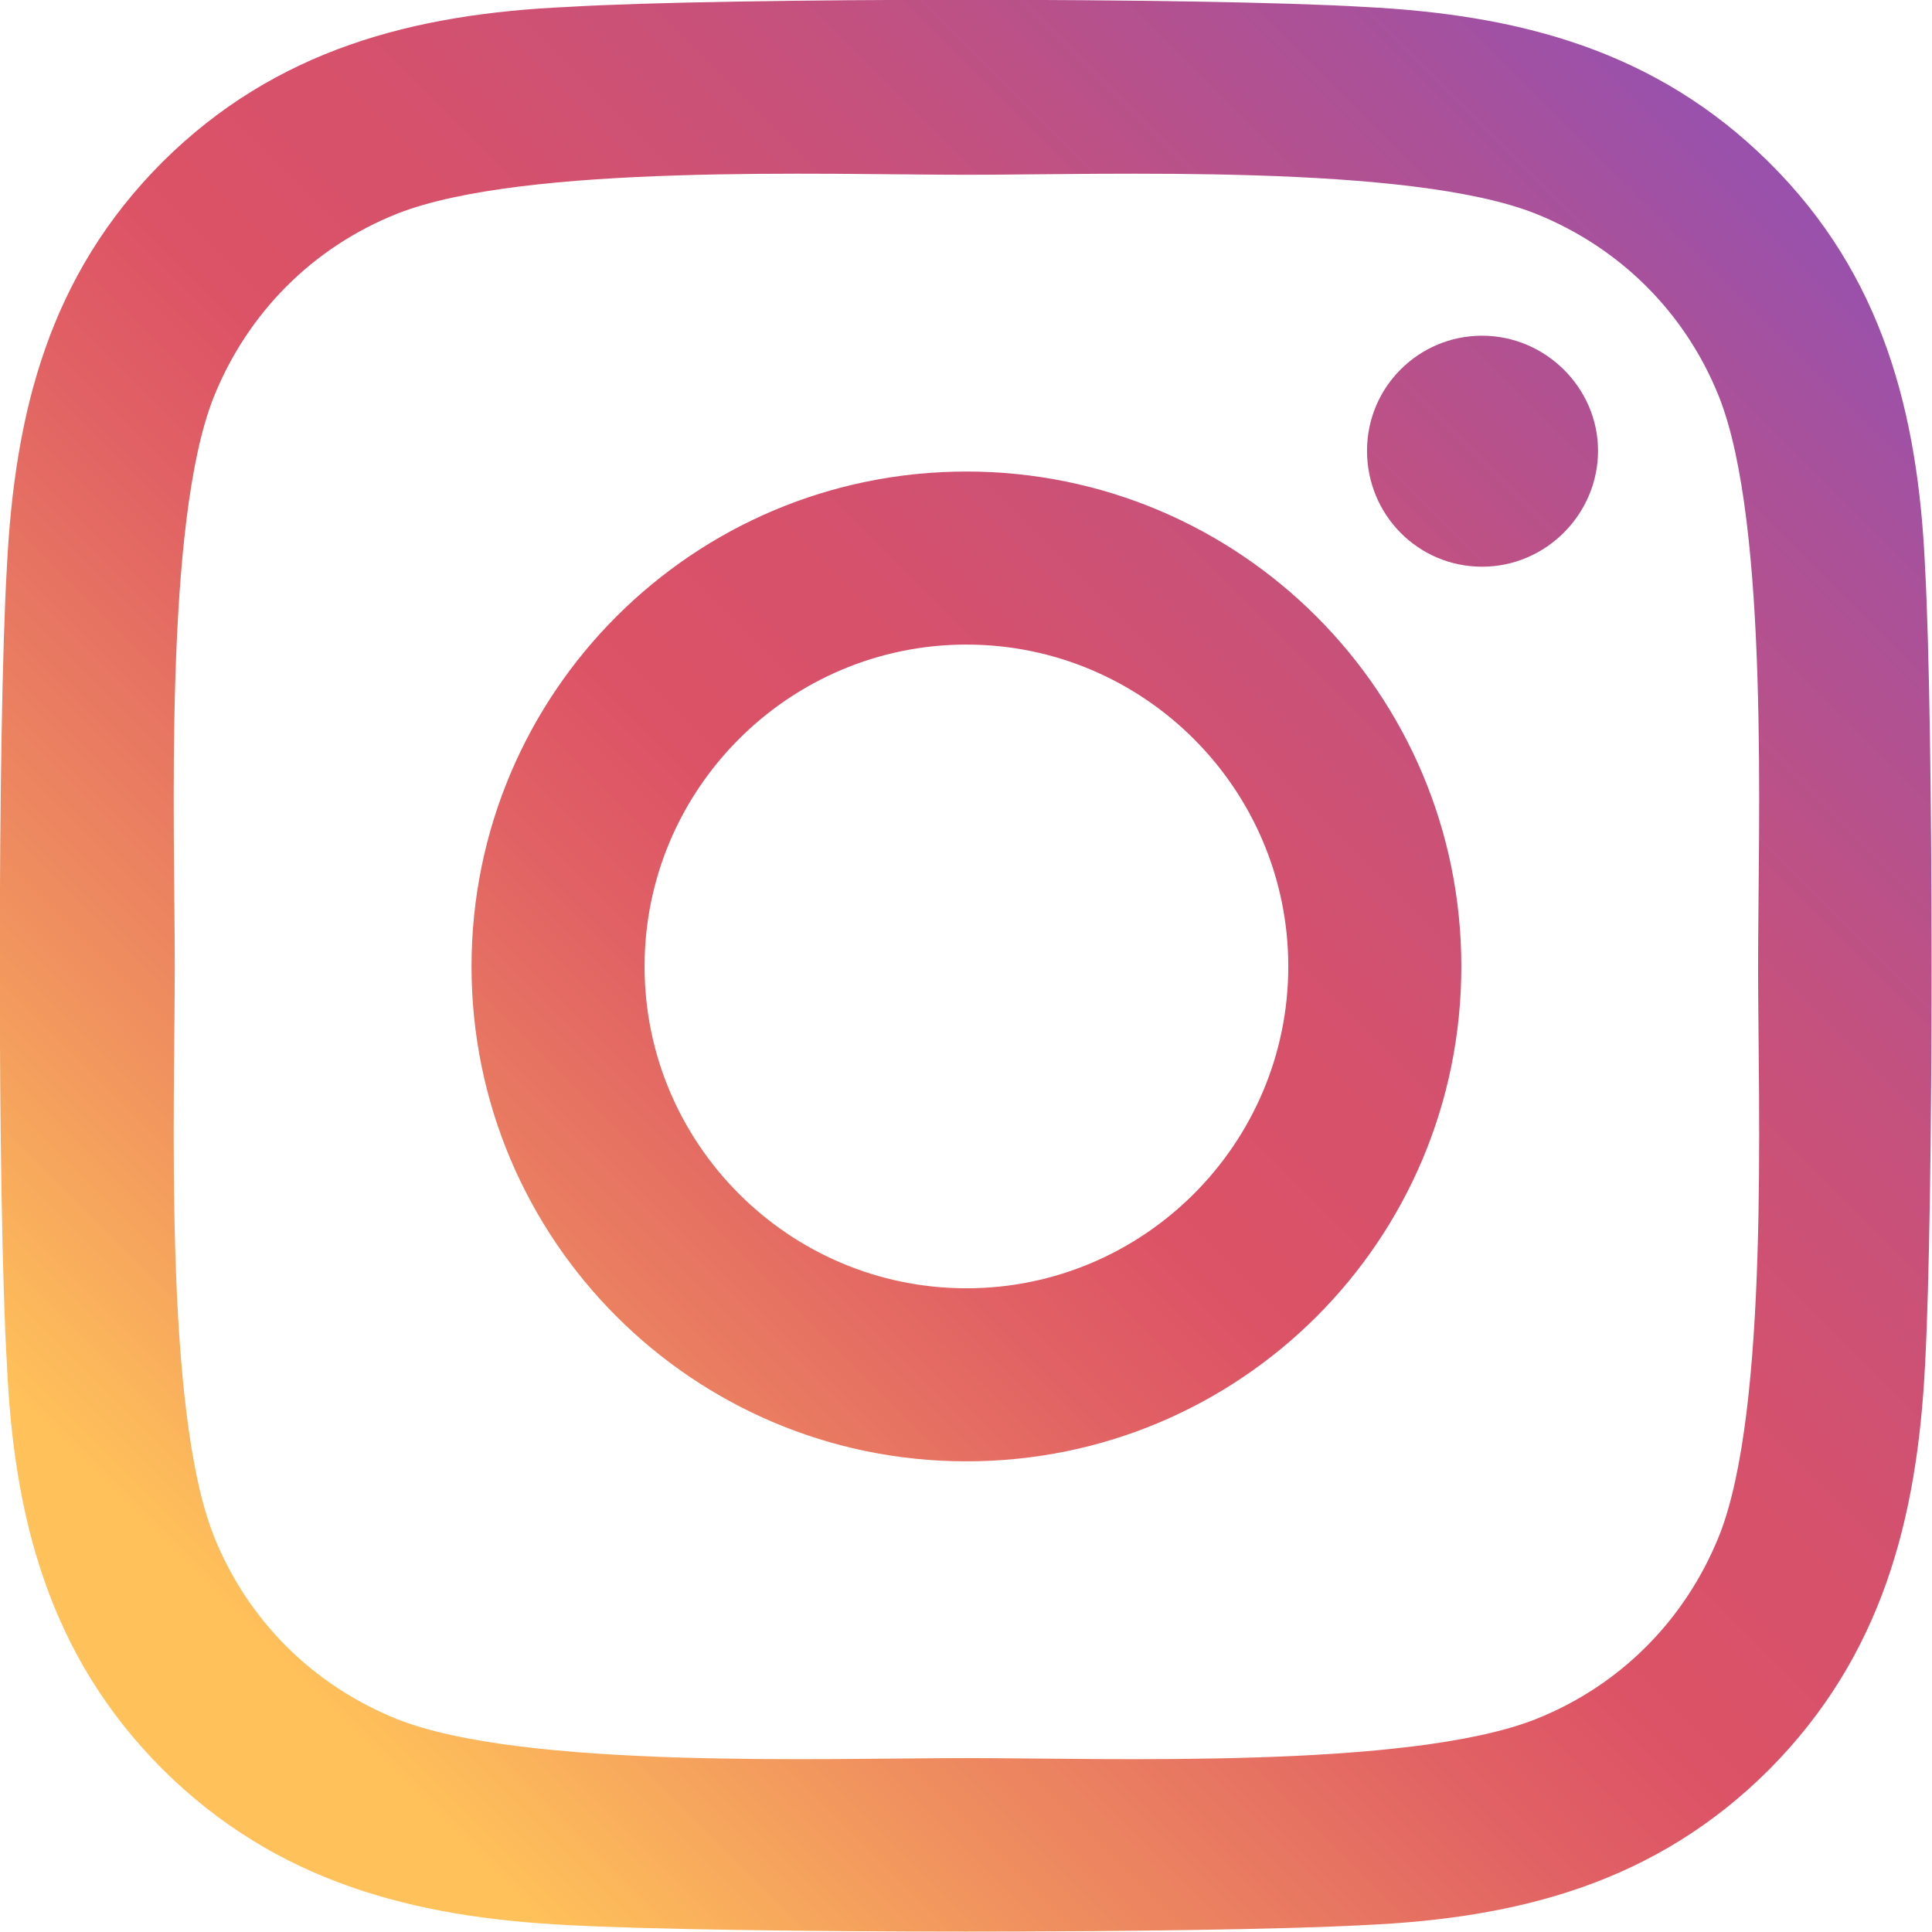 <svg viewBox="0 0 22.33 22.33" xmlns="http://www.w3.org/2000/svg" xmlns:xlink="http://www.w3.org/1999/xlink"><linearGradient id="a" gradientUnits="userSpaceOnUse" x1="20.45" x2="1.88" y1="1.88" y2="20.44"><stop offset="0" stop-color="#9851ad"/><stop offset=".09" stop-color="#aa5199"/><stop offset=".26" stop-color="#c5517d"/><stop offset=".41" stop-color="#d6516c"/><stop offset=".52" stop-color="#dc5266"/><stop offset=".6" stop-color="#e16264"/><stop offset=".77" stop-color="#ef8e5f"/><stop offset=".93" stop-color="#ffc15a"/></linearGradient><path d="m22.25 15.77c-.09 1.79-.5 3.37-1.8 4.68-1.31 1.31-2.89 1.72-4.68 1.8-1.84.1-7.37.1-9.21 0-1.79-.09-3.37-.5-4.68-1.8-1.31-1.31-1.72-2.9-1.8-4.68-.11-1.85-.11-7.37 0-9.22.09-1.79.49-3.37 1.8-4.68 1.31-1.3 2.9-1.71 4.68-1.79 1.84-.11 7.37-.11 9.21 0 1.79.09 3.37.5 4.68 1.8s1.72 2.89 1.8 4.68c.1 1.84.1 7.36 0 9.21zm-1.93-4.6c0-1.62.13-5.11-.45-6.58-.39-.98-1.15-1.73-2.12-2.12-1.46-.58-4.96-.45-6.58-.45s-5.11-.13-6.58.45c-.98.39-1.73 1.15-2.12 2.12-.58 1.46-.45 4.96-.45 6.58s-.13 5.11.45 6.58c.39.98 1.15 1.73 2.12 2.12 1.46.58 4.96.45 6.58.45s5.11.13 6.58-.45c.98-.39 1.73-1.15 2.12-2.12.58-1.46.45-4.96.45-6.58zm-3.43 0c0 3.17-2.56 5.72-5.72 5.72s-5.72-2.56-5.72-5.72 2.56-5.72 5.72-5.72 5.72 2.56 5.72 5.72zm-2 0c0-2.05-1.67-3.72-3.72-3.72s-3.72 1.67-3.72 3.72 1.67 3.72 3.72 3.72 3.72-1.67 3.72-3.72zm2.24-4.62c-.74 0-1.33-.6-1.33-1.34s.6-1.33 1.33-1.33 1.34.6 1.34 1.33-.6 1.34-1.34 1.34z" fill="url(#a)"/></svg>